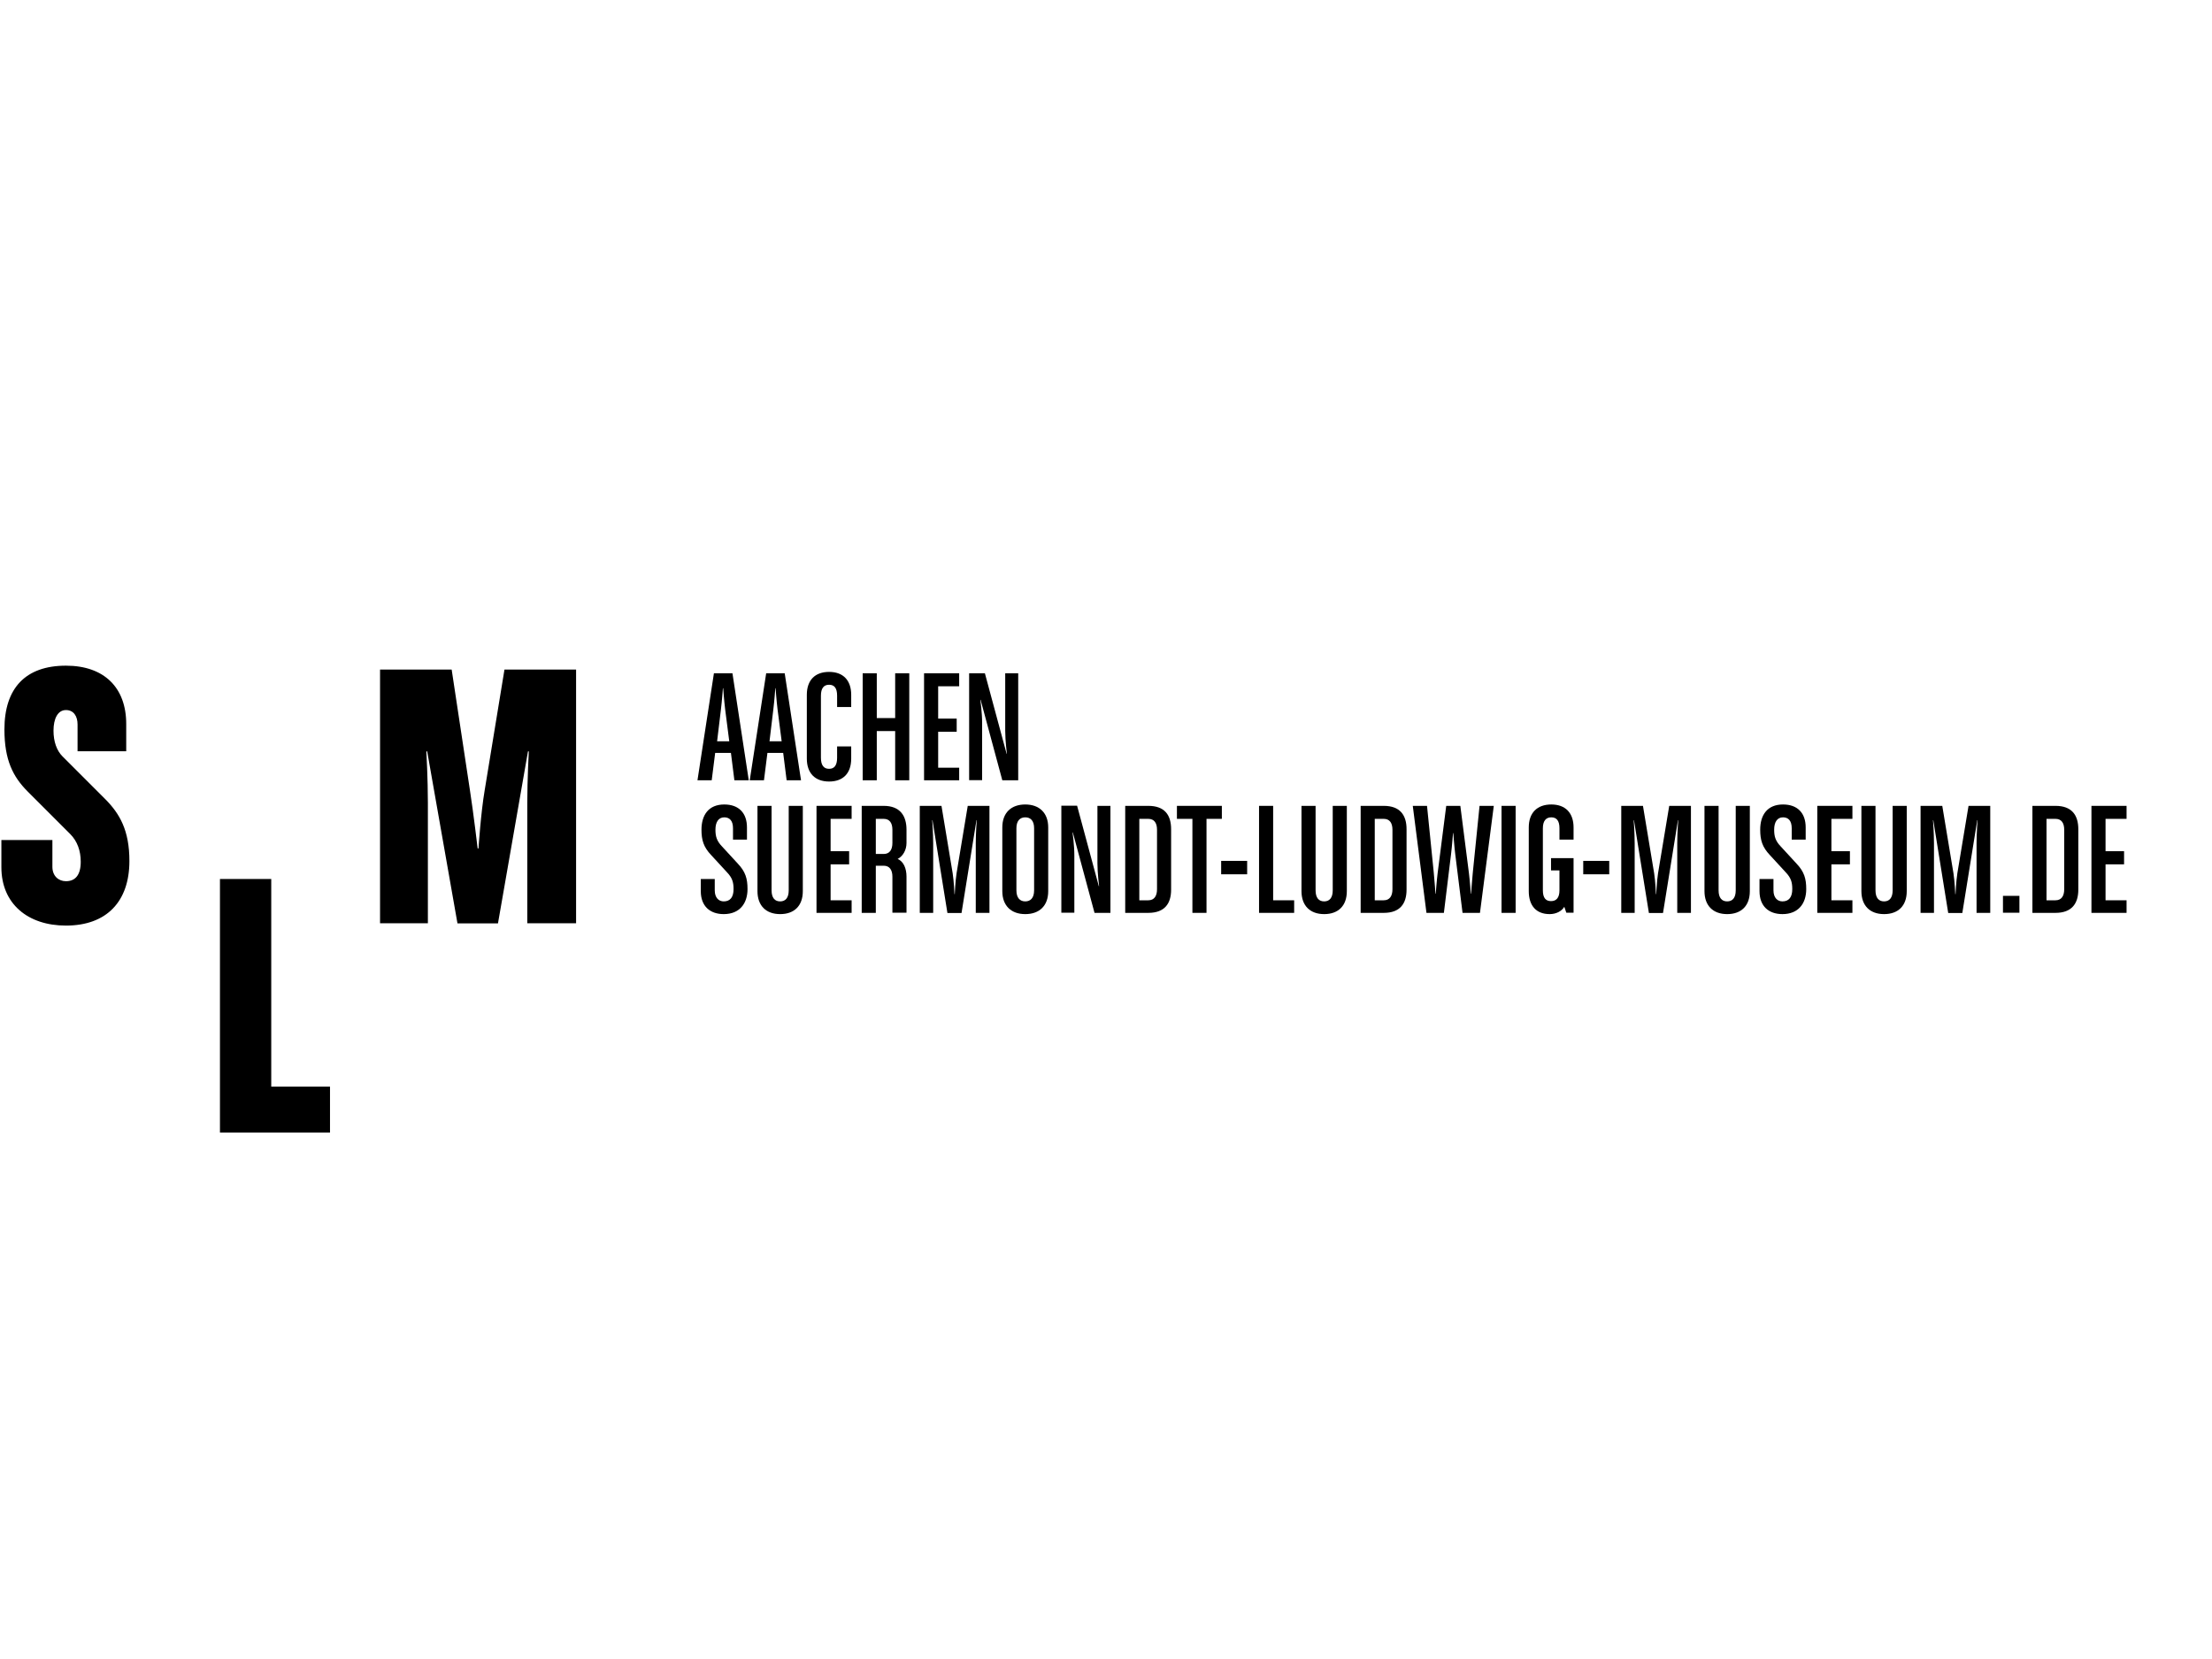 <?xml version="1.0" encoding="utf-8"?>
<!-- Generator: $$$/GeneralStr/196=Adobe Illustrator 27.6.0, SVG Export Plug-In . SVG Version: 6.00 Build 0)  -->
<svg version="1.1" id="Ebene_1" xmlns="http://www.w3.org/2000/svg" xmlns:xlink="http://www.w3.org/1999/xlink" x="0px" y="0px"
	 viewBox="0 0 1600 1200" style="enable-background:new 0 0 1600 1200;" xml:space="preserve">
<style type="text/css">
	.st0{clip-path:url(#SVGID_00000180337334414055747640000006405258434573165491_);}
	.st1{clip-path:url(#SVGID_00000034085525186360793850000009465278634529070010_);}
	.st2{clip-path:url(#SVGID_00000009583745048865022680000003955226213376603300_);}
	.st3{clip-path:url(#SVGID_00000051382543305336178080000001830779266280431263_);}
	.st4{clip-path:url(#SVGID_00000096022166431179429460000015367454090358052496_);}
	.st5{clip-path:url(#SVGID_00000041991857837177940190000000680959035508260739_);}
	.st6{clip-path:url(#SVGID_00000157299542955985173690000016354732380000733606_);}
	.st7{clip-path:url(#SVGID_00000098942318174266278200000016039693173593911214_);}
	.st8{clip-path:url(#SVGID_00000158013176376549944960000001661989806317403564_);}
	.st9{clip-path:url(#SVGID_00000029736999680189125540000016411327783021783937_);}
	.st10{clip-path:url(#SVGID_00000153673283784338793190000005364045823976522113_);}
	.st11{fill:#1D1D1B;}
	.st12{fill:#010202;}
	.st13{fill:#231F20;}
	.st14{fill:#B2B2B2;}
</style>
<g>
	<g>
		<path d="M523.5,661.2c-10,0-16.6-5.8-16.6-16.6v-8.8h10.1v8.2c0,5.5,3,8,6.5,8c4.7,0,7.1-3.1,7.1-8.9c0-4.9-0.9-8.1-4.7-12.1
			l-11.5-12.5c-5.5-5.8-7-10.8-7-18.4c0-10.4,5-18.2,16.5-18.2c10.4,0,16.4,6.1,16.4,16.6v8.8h-10.1v-8.2c0-5.5-2.5-7.9-6.3-7.9
			c-4.3,0-6.4,3.6-6.4,8.9c0,4.9,0.9,8.1,4.7,12.1l11.5,12.5c5.5,5.8,7,10.8,7,18.4C540.7,653.5,535,661.2,523.5,661.2z"/>
		<path d="M564.3,661.2c-10.2,0-16.4-6.1-16.4-16.6v-61.7h10.2V644c0,5.5,2.4,8,6.2,8s6.2-2.5,6.2-8v-61.1h10.2v61.7
			C580.7,655.2,574.5,661.2,564.3,661.2z"/>
		<path d="M590.6,660.3v-77.4H616v9.4h-15.2v23.4h13.4v9.5h-13.4v26H616v9.1H590.6z"/>
		<path d="M645.5,660.3v-26.1c0-4.9-2-8-6.3-8h-5.7v34.1h-10.2v-77.4h15.9c11.8,0,16.5,7.1,16.5,17.3v9.5c0,5.3-2.7,9.7-6.4,11.6
			c4.3,1.8,6.4,6.9,6.4,12.8v26.1H645.5z M645.5,600.2c0-4.9-2-7.9-6.3-7.9h-5.7v25.4h5.7c4.3,0,6.3-3.1,6.3-8V600.2z"/>
		<path d="M705.8,660.3v-50.4c0-7.4,0.7-16.6,0.7-16.6h-0.2l-10.8,67.1h-10.2l-10.8-67.1h-0.2c0,0,0.7,9.1,0.7,16.6v50.4h-9.7v-77.4
			h15.7l8.1,48.8c0.9,5.7,1.3,15.1,1.3,15.1h0.2c0,0,0.4-9.4,1.3-15.1l8.1-48.8h15.7v77.4H705.8z"/>
		<path d="M741.6,661.2c-10.2,0-16.6-6.1-16.6-16.6v-46.1c0-10.6,6.4-16.6,16.6-16.6c10.2,0,16.6,6.1,16.6,16.6v46.1
			C758.2,655.2,751.8,661.2,741.6,661.2z M748,599.1c0-5.5-2.6-7.9-6.4-7.9c-3.8,0-6.4,2.5-6.4,7.9V644c0,5.5,2.6,8,6.4,8
			c3.8,0,6.4-2.5,6.4-8V599.1z"/>
		<path d="M791.7,660.3L776,602.1h-0.2c0,0,1.3,9.1,1.3,16.6v41.5h-9.4v-77.4h11.4l15.7,58.2h0.2c0,0-1.2-9.5-1.2-16.6v-41.5h9.4
			v77.4H791.7z"/>
		<path d="M830.6,660.3h-16.7v-77.4h16.7c11.8,0,16.5,6.6,16.5,16.9v43.7C847.1,653.6,842.4,660.3,830.6,660.3z M836.9,600.2
			c0-4.9-2-7.9-6.3-7.9h-6.5v58.9h6.5c4.3,0,6.3-3.1,6.3-8V600.2z"/>
		<path d="M872.7,592.3v68h-10.2v-68h-11.2v-9.4h32.5v9.4H872.7z"/>
		<path d="M883.3,632.4v-9.7h18.8v9.7H883.3z"/>
		<path d="M910.7,660.3v-77.4h10.2v68.3h15.2v9.1H910.7z"/>
		<path d="M957.8,661.2c-10.2,0-16.4-6.1-16.4-16.6v-61.7h10.2V644c0,5.5,2.4,8,6.2,8s6.2-2.5,6.2-8v-61.1h10.2v61.7
			C974.2,655.2,968,661.2,957.8,661.2z"/>
		<path d="M1000.9,660.3h-16.7v-77.4h16.7c11.7,0,16.5,6.6,16.5,16.9v43.7C1017.4,653.6,1012.7,660.3,1000.9,660.3z M1007.2,600.2
			c0-4.9-2-7.9-6.3-7.9h-6.5v58.9h6.5c4.3,0,6.3-3.1,6.3-8V600.2z"/>
		<path d="M1070.5,660.3h-12.6l-5.3-42.6c-0.7-5.6-1.4-15.1-1.4-15.1h-0.2c0,0-0.7,9.5-1.4,15.1l-5.2,42.6h-12.6l-9.9-77.4h10.3
			l4.9,48.5c0.6,5.6,1.2,15.1,1.2,15.1h0.2c0,0,0.7-9.6,1.4-15.1l6.2-48.5h10.2l6.2,48.5c0.7,5.6,1.4,15.1,1.4,15.1h0.2
			c0,0,0.6-9.6,1.2-15.1l4.9-48.5h10.3L1070.5,660.3z"/>
		<path d="M1086.1,660.3v-77.4h10.2v77.4H1086.1z"/>
		<path d="M1133,660.3l-1.5-4.4c-1.8,3.1-5.8,5.3-10.6,5.3c-9.7,0-15.1-6.1-15.1-16.6v-46.1c0-10.6,6.1-16.6,16.3-16.6
			c10.2,0,16.1,6.1,16.1,16.6v8.8H1128v-8.2c0-5.5-2.1-7.9-5.9-7.9s-6.1,2.5-6.1,7.9V644c0,5.5,2.1,7.8,5.9,7.8s6.1-2.4,6.1-7.8
			v-14.4h-6.1v-8.9h16.3v39.5H1133z"/>
		<path d="M1145.2,632.4v-9.7h18.8v9.7H1145.2z"/>
		<path d="M1213.2,660.3v-50.4c0-7.4,0.7-16.6,0.7-16.6h-0.2l-10.8,67.1h-10.2l-10.8-67.1h-0.2c0,0,0.7,9.1,0.7,16.6v50.4h-9.7
			v-77.4h15.7l8.1,48.8c0.9,5.7,1.3,15.1,1.3,15.1h0.2c0,0,0.4-9.4,1.3-15.1l8.1-48.8h15.7v77.4H1213.2z"/>
		<path d="M1249.3,661.2c-10.2,0-16.4-6.1-16.4-16.6v-61.7h10.2V644c0,5.5,2.4,8,6.2,8s6.2-2.5,6.2-8v-61.1h10.2v61.7
			C1265.7,655.2,1259.5,661.2,1249.3,661.2z"/>
		<path d="M1289.3,661.2c-10,0-16.6-5.8-16.6-16.6v-8.8h10.1v8.2c0,5.5,3,8,6.5,8c4.7,0,7.1-3.1,7.1-8.9c0-4.9-0.9-8.1-4.7-12.1
			l-11.5-12.5c-5.5-5.8-7-10.8-7-18.4c0-10.4,5-18.2,16.5-18.2c10.4,0,16.4,6.1,16.4,16.6v8.8H1296v-8.2c0-5.5-2.5-7.9-6.3-7.9
			c-4.3,0-6.4,3.6-6.4,8.9c0,4.9,0.9,8.1,4.7,12.1l11.5,12.5c5.5,5.8,7,10.8,7,18.4C1306.5,653.5,1300.8,661.2,1289.3,661.2z"/>
		<path d="M1314.5,660.3v-77.4h25.4v9.4h-15.2v23.4h13.4v9.5h-13.4v26h15.2v9.1H1314.5z"/>
		<path d="M1362.8,661.2c-10.2,0-16.4-6.1-16.4-16.6v-61.7h10.2V644c0,5.5,2.4,8,6.2,8c3.8,0,6.2-2.5,6.2-8v-61.1h10.2v61.7
			C1379.2,655.2,1373,661.2,1362.8,661.2z"/>
		<path d="M1429.7,660.3v-50.4c0-7.4,0.7-16.6,0.7-16.6h-0.2l-10.8,67.1h-10.2l-10.8-67.1h-0.2c0,0,0.7,9.1,0.7,16.6v50.4h-9.7
			v-77.4h15.7l8.1,48.8c0.9,5.7,1.3,15.1,1.3,15.1h0.2c0,0,0.4-9.4,1.3-15.1l8.1-48.8h15.7v77.4H1429.7z"/>
		<path d="M1448.8,660.3V648h11.9v12.2H1448.8z"/>
		<path d="M1486.8,660.3h-16.7v-77.4h16.7c11.7,0,16.5,6.6,16.5,16.9v43.7C1503.3,653.6,1498.5,660.3,1486.8,660.3z M1493.1,600.2
			c0-4.9-2-7.9-6.3-7.9h-6.5v58.9h6.5c4.3,0,6.3-3.1,6.3-8V600.2z"/>
		<path d="M1512.8,660.3v-77.4h25.4v9.4H1523v23.4h13.4v9.5H1523v26h15.2v9.1H1512.8z"/>
	</g>
	<g>
		<path d="M531.2,564.4l-2.5-19.8h-11.4l-2.5,19.8h-10.3l11.9-77.4h13.4l11.8,77.4H531.2z M524.5,512.9c-0.7-5.6-1.4-15.1-1.4-15.1
			h-0.2c0,0-0.7,9.6-1.4,15.1l-2.8,23.3h8.8L524.5,512.9z"/>
		<path d="M569,564.4l-2.5-19.8h-11.4l-2.5,19.8h-10.3l11.9-77.4h13.4l11.8,77.4H569z M562.4,512.9c-0.7-5.6-1.4-15.1-1.4-15.1h-0.2
			c0,0-0.7,9.6-1.4,15.1l-2.8,23.3h8.8L562.4,512.9z"/>
		<path d="M599.7,565.3c-10.2,0-16.1-6.1-16.1-16.6v-46.1c0-10.6,5.9-16.6,16.1-16.6c10.2,0,16,6.1,16,16.6v8.8h-10.2v-8.2
			c0-5.5-2-7.9-5.8-7.9s-5.9,2.5-5.9,7.9v44.9c0,5.5,2.1,8,5.9,8s5.8-2.5,5.8-8v-8.2h10.2v8.8C615.7,559.3,609.9,565.3,599.7,565.3z
			"/>
		<path d="M647.5,564.4v-35.6h-13.3v35.6H624V487h10.2v32.4h13.3V487h10.2v77.4H647.5z"/>
		<path d="M668.4,564.4V487h25.4v9.4h-15.2v23.4H692v9.5h-13.4v26h15.2v9.1H668.4z"/>
		<path d="M725,564.4l-15.7-58.2h-0.2c0,0,1.3,9.1,1.3,16.6v41.5H701V487h11.4l15.7,58.2h0.2c0,0-1.2-9.5-1.2-16.6V487h9.4v77.4H725
			z"/>
	</g>
	<polygon points="238.7,819.2 238.7,786 196.2,786 196.2,635.8 159.1,635.8 159.1,819.2 	"/>
	<path d="M93.6,622.8c0-22.2-7-34.3-17.7-45l-30.7-30.7c-4.2-4.2-6.5-10.7-6.5-18.6c0-8.7,3.1-14.9,9-14.9c5.6,0,8.4,4.5,8.4,10.4
		v19.4h35.2v-19.7c0-26.4-16-42.2-43.6-42.2c-29.3,0-44.5,16.3-44.5,46.1c0,22.2,6.2,34.3,16.9,45l30.7,30.7
		c5.1,5.1,7.6,12.1,7.6,20c0,9.6-3.9,14.1-10.7,14.1c-5.3,0-9.8-3.7-9.8-10.4v-19.4H1v19.7c0,26.4,19.1,42.2,46.7,42.2
		C77.2,669.5,93.6,652,93.6,622.8"/>
	<path d="M416.7,667.8V484.3h-51.8l-14.3,87.2c-2.8,16.3-4.5,42.2-4.5,42.2h-0.6c0,0-3.1-26.2-5.6-42.2l-13.2-87.2h-51.8v183.5h34.6
		v-86.9c0-17.4-1.1-37.4-1.1-37.4h0.6l21.9,124.4h29.3l21.7-124.4h0.6c0,0-1.1,20-1.1,37.4v86.9H416.7z"/>
</g>
</svg>
